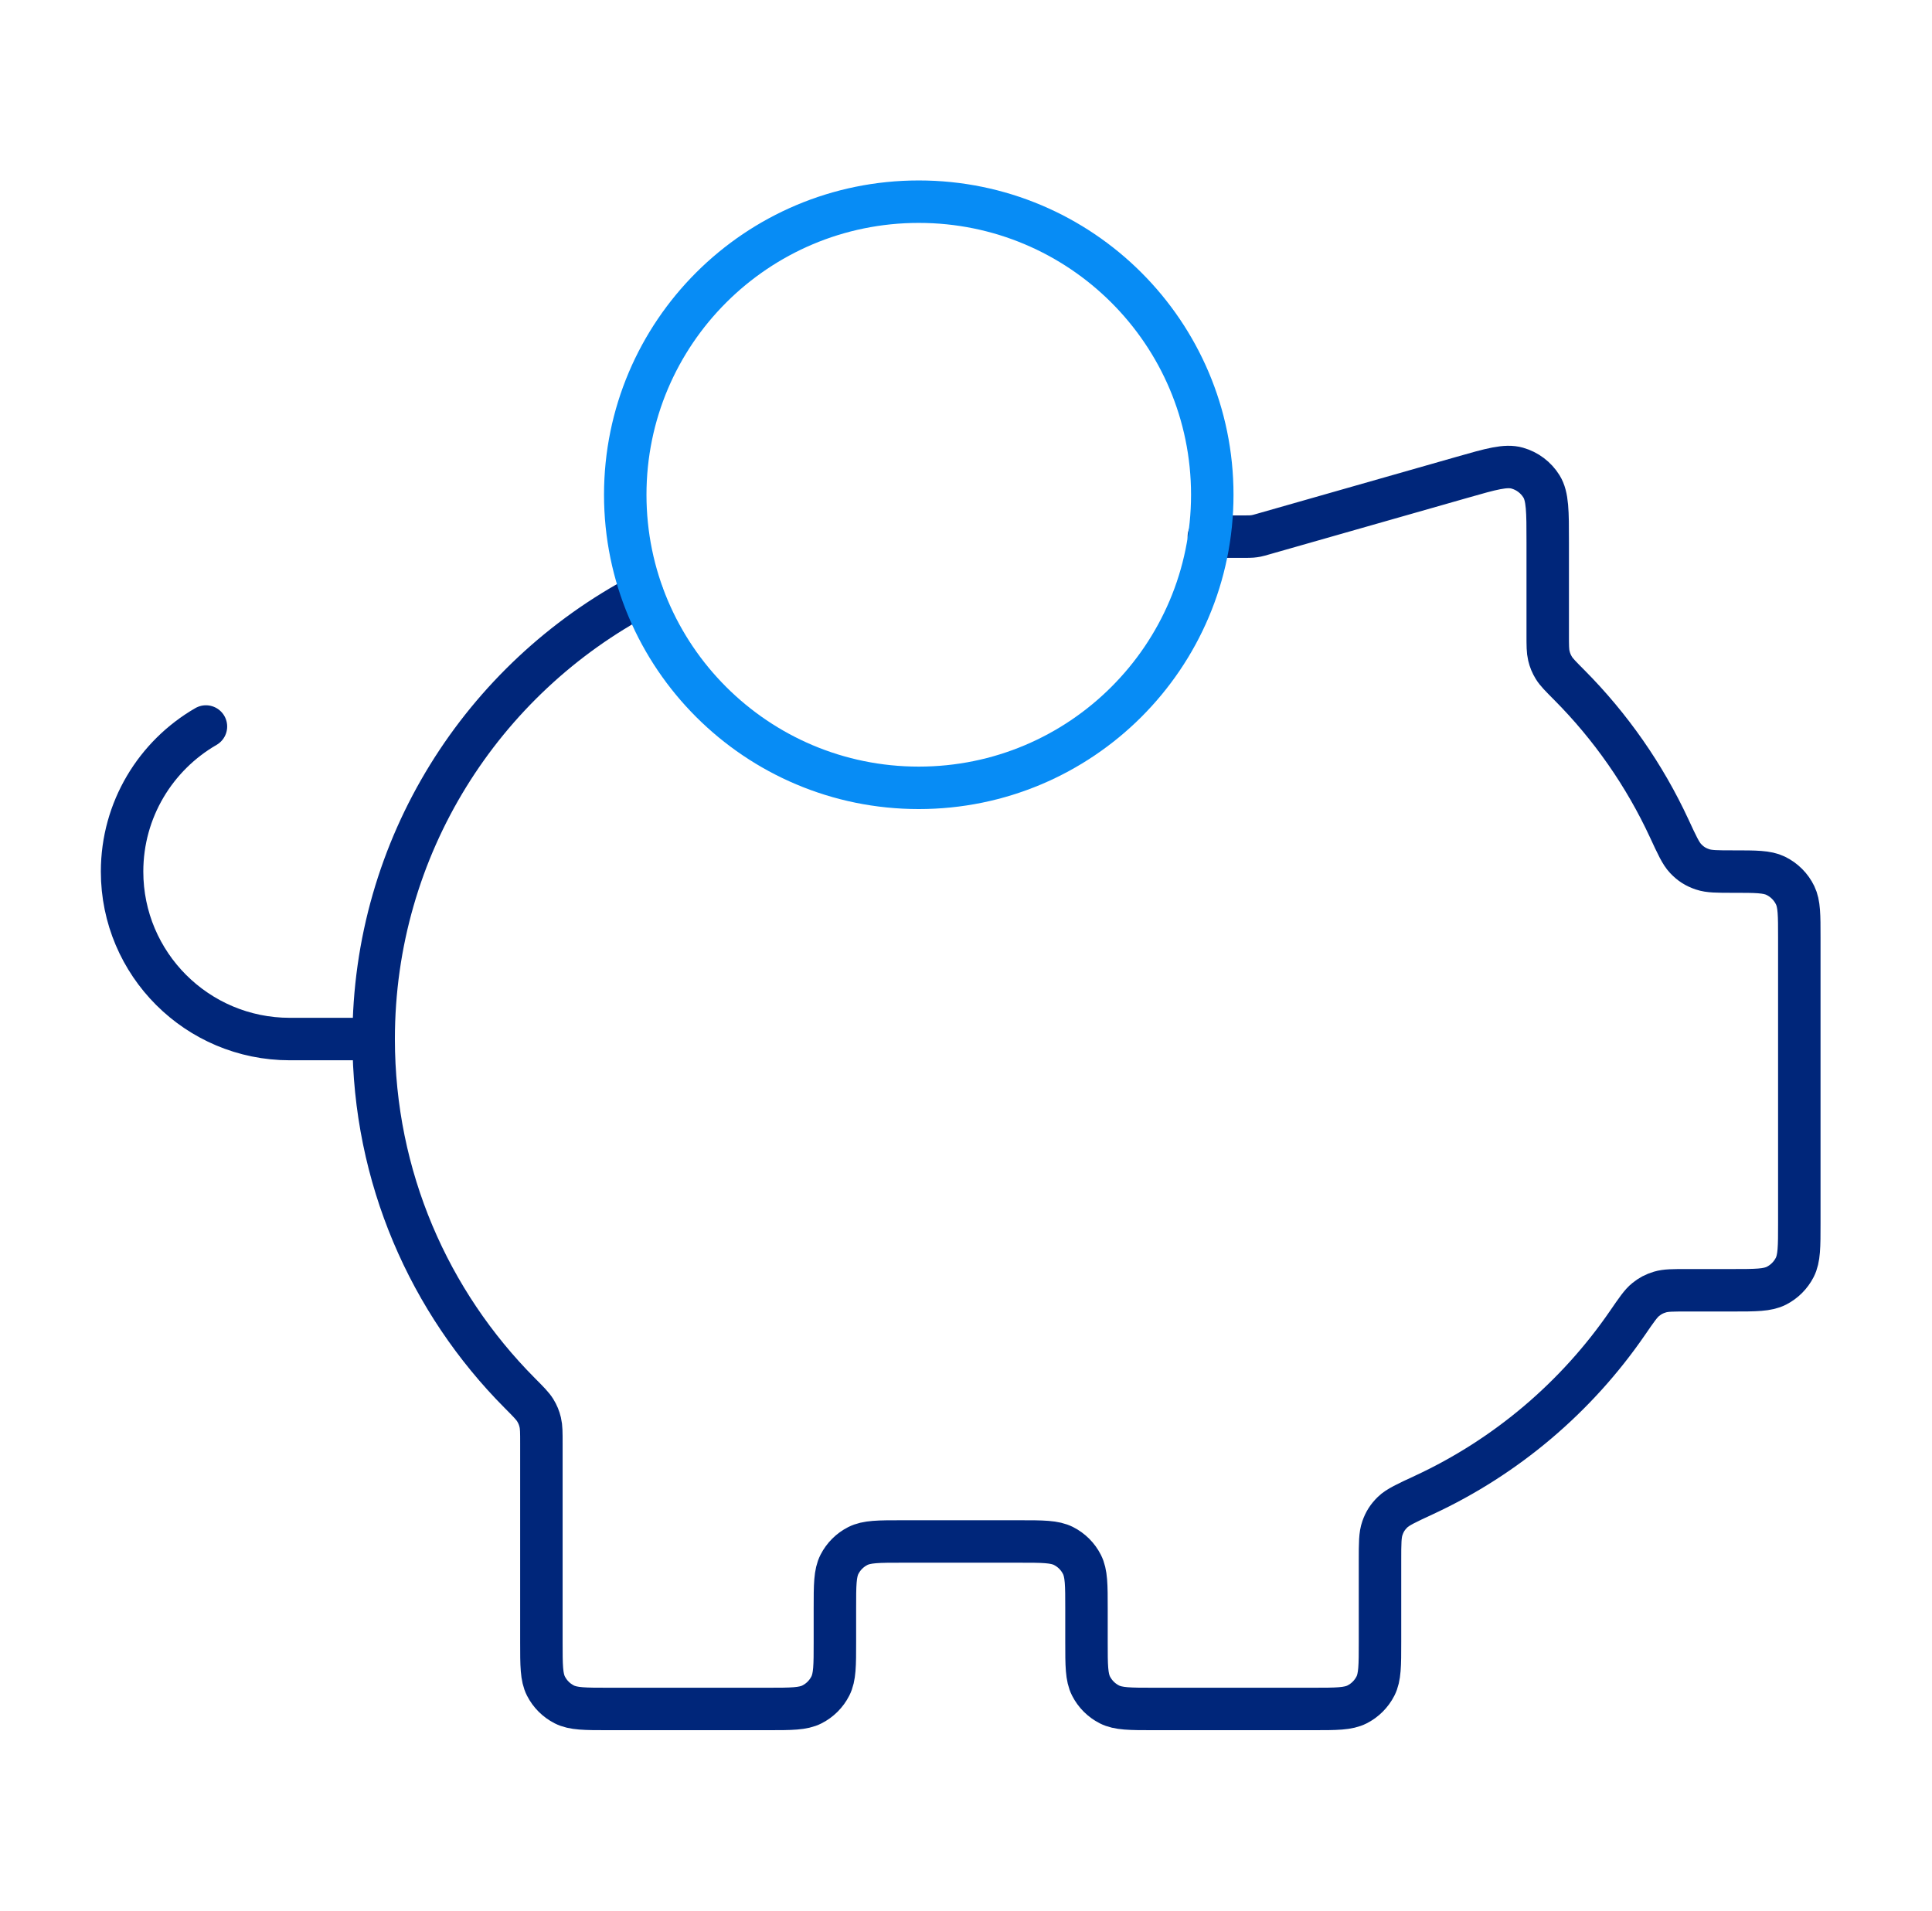 <svg width="91" height="90" viewBox="0 0 91 90" fill="none" xmlns="http://www.w3.org/2000/svg">
<path d="M17.6 48.944C17.6 55.446 20.225 61.336 24.476 65.614C24.886 66.026 25.09 66.232 25.212 66.431C25.327 66.62 25.394 66.783 25.446 66.998C25.5 67.224 25.5 67.481 25.5 67.995V77.344C25.5 78.449 25.5 79.001 25.715 79.423C25.904 79.794 26.206 80.096 26.578 80.285C27.001 80.5 27.554 80.5 28.66 80.5H36.165C37.271 80.5 37.824 80.5 38.246 80.285C38.618 80.096 38.92 79.794 39.109 79.423C39.325 79.001 39.325 78.449 39.325 77.344V75.767C39.325 74.662 39.325 74.11 39.54 73.688C39.729 73.317 40.032 73.015 40.403 72.826C40.826 72.611 41.379 72.611 42.485 72.611H48.015C49.121 72.611 49.674 72.611 50.096 72.826C50.468 73.015 50.77 73.317 50.959 73.688C51.175 74.11 51.175 74.662 51.175 75.767V77.344C51.175 78.449 51.175 79.001 51.39 79.423C51.579 79.794 51.882 80.096 52.253 80.285C52.676 80.5 53.229 80.5 54.335 80.5H61.84C62.946 80.5 63.499 80.5 63.922 80.285C64.293 80.096 64.595 79.794 64.785 79.423C65 79.001 65 78.449 65 77.344V73.496C65 72.699 65 72.3 65.114 71.981C65.222 71.674 65.36 71.459 65.592 71.231C65.835 70.994 66.246 70.803 67.069 70.422C70.948 68.623 74.259 65.807 76.657 62.317C77.079 61.703 77.289 61.396 77.515 61.215C77.73 61.041 77.923 60.94 78.188 60.861C78.465 60.778 78.794 60.778 79.452 60.778H81.59C82.696 60.778 83.249 60.778 83.672 60.563C84.043 60.374 84.345 60.072 84.535 59.701C84.75 59.279 84.75 58.727 84.75 57.622V44.155C84.75 43.103 84.75 42.578 84.554 42.172C84.36 41.77 84.035 41.445 83.632 41.251C83.226 41.056 82.699 41.056 81.646 41.056C80.884 41.056 80.503 41.056 80.196 40.952C79.865 40.841 79.633 40.693 79.393 40.439C79.17 40.204 78.988 39.812 78.625 39.026C77.457 36.505 75.859 34.223 73.924 32.275C73.514 31.863 73.309 31.657 73.188 31.458C73.073 31.269 73.006 31.106 72.954 30.89C72.9 30.665 72.9 30.408 72.9 29.893V25.517C72.9 24.097 72.9 23.387 72.604 22.909C72.344 22.491 71.938 22.185 71.464 22.051C70.923 21.897 70.239 22.092 68.872 22.483L59.5 25.156C59.341 25.202 59.261 25.224 59.18 25.241C59.108 25.255 59.036 25.265 58.963 25.271C58.881 25.278 58.798 25.278 58.632 25.278H56.938M17.6 48.944C17.6 39.856 22.73 31.964 30.256 27.999M17.6 48.944H13.65C9.287 48.944 5.75 45.413 5.75 41.056C5.75 38.136 7.339 35.586 9.7 34.222" stroke="#00267A" stroke-width="2" stroke-linecap="round"/>
<path d="M43.275 37.111C50.91 37.111 57.1 30.93 57.1 23.306C57.1 15.681 50.91 9.5 43.275 9.5C35.64 9.5 29.45 15.681 29.45 23.306C29.45 30.93 35.64 37.111 43.275 37.111Z" stroke="#078CF5" stroke-width="2" stroke-linecap="square"/>
</svg>
